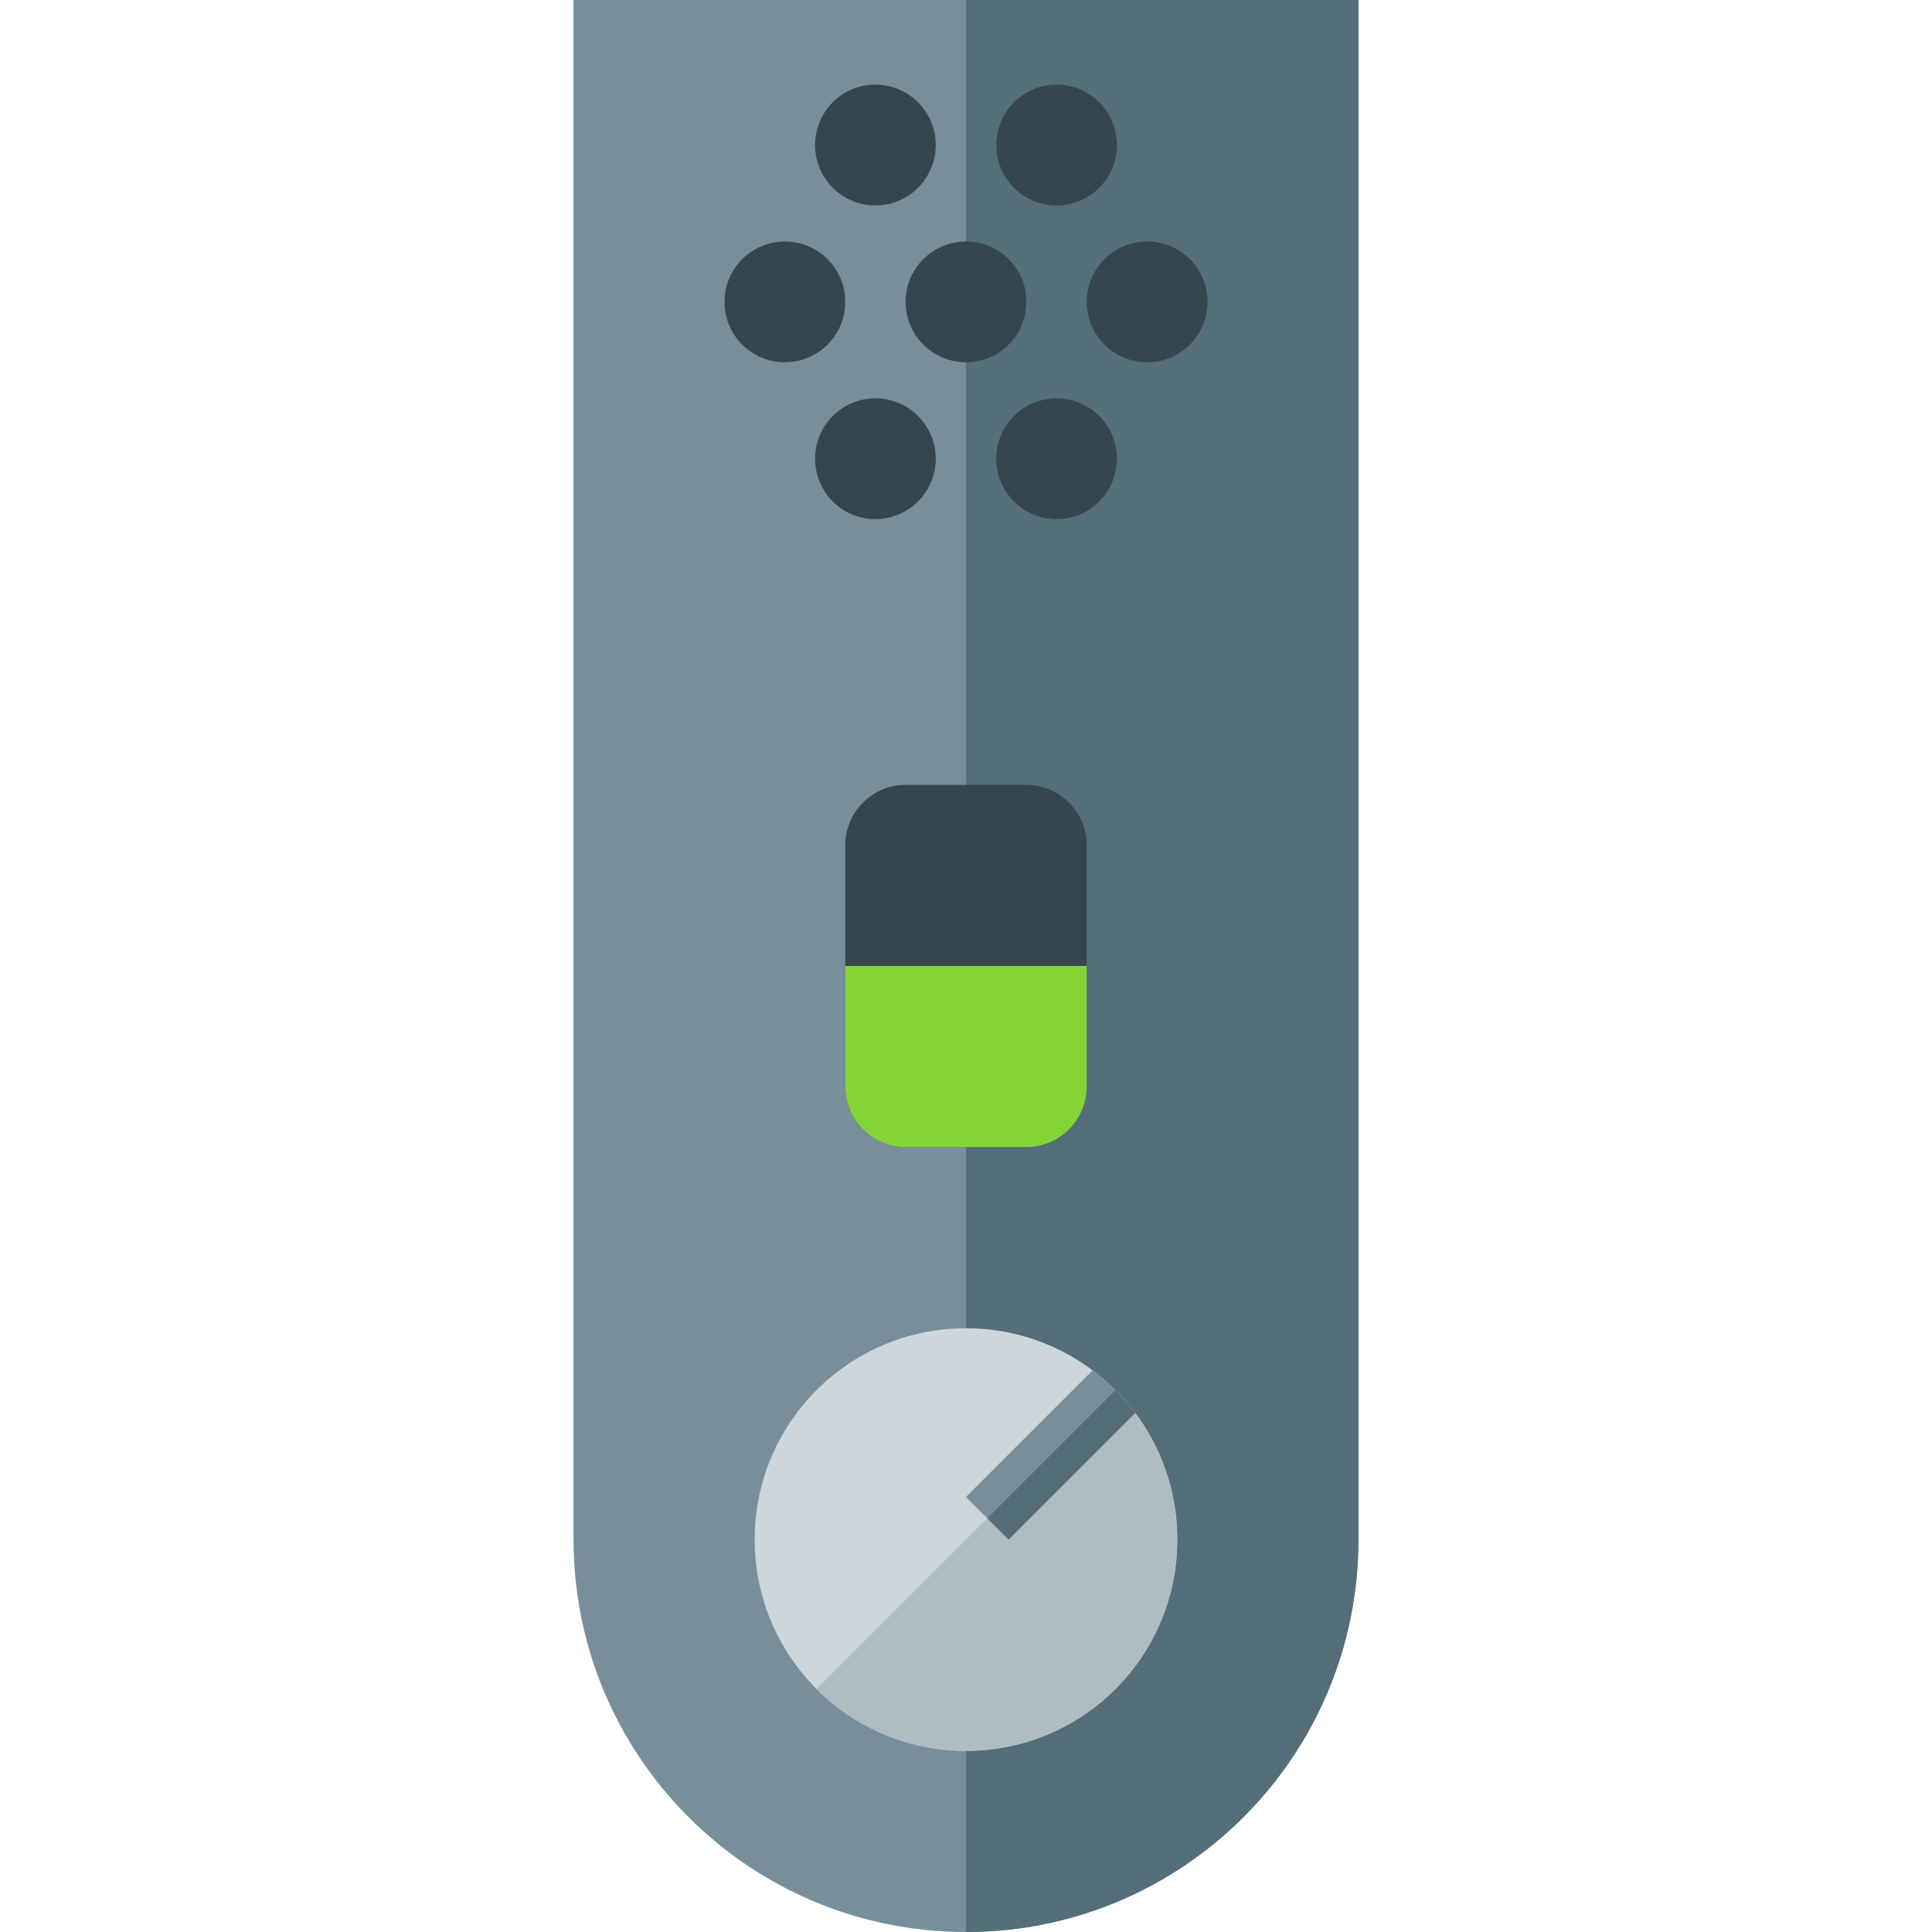 <svg version="1.1" xmlns="http://www.w3.org/2000/svg" xmlns:xlink="http://www.w3.org/1999/xlink" viewBox="0 0 512 512"><g><path d="M360,408c0,57.45 -46.55,104 -104,104c-57.45,0 -104,-46.55 -104,-104l0,-408l208,0z" fill="#788f9b" /><path d="M360,408c0,57.45 -46.55,104 -104,104l0,0l0,-512l104,0z" fill="#546e7a" /><path d="M256,352c30.95,0 56,25.05 56,56c0,30.95 -25.05,56 -56,56c-30.95,0 -56,-25.05 -56,-56c0,-30.95 25.05,-56 56,-56z" fill="#cdd7db" /><path d="M295.6,368.4c21.85,21.85 21.85,57.35 0,79.2c-21.85,21.85 -57.35,21.85 -79.2,0z" fill="#afbdc3" /><path d="M289.55,363.15l-33.55,33.55l11.3,11.3l33.55,-33.55c-3.2,-4.3 -7,-8.1 -11.3,-11.3z" fill="#788f9b" /><path d="M261.65,402.35l5.65,5.65l33.55,-33.55c-1.6,-2.15 -3.35,-4.15 -5.25,-6.05z" fill="#546e7a" /><path d="M240,208l32,0c8.8,0 16,7.2 16,16l0,64c0,8.8 -7.2,16 -16,16l-32,0c-8.8,0 -16,-7.2 -16,-16l0,-64c0,-8.8 7.2,-16 16,-16z" fill="#36464e" /><path d="M288,256l0,32c0,8.8 -7.2,16 -16,16l-32,0c-8.8,0 -16,-7.2 -16,-16l0,-32z" fill="#85d435" /><path d="M256,64c8.85,0 16,7.15 16,16c0,8.85 -7.15,16 -16,16c-8.85,0 -16,-7.15 -16,-16c0,-8.85 7.15,-16 16,-16z M304,64c8.85,0 16,7.15 16,16c0,8.85 -7.15,16 -16,16c-8.85,0 -16,-7.15 -16,-16c0,-8.85 7.15,-16 16,-16z M266.15,30.45c4.4,-7.65 14.2,-10.3 21.85,-5.9c7.65,4.45 10.25,14.25 5.85,21.9c-4.4,7.65 -14.2,10.25 -21.85,5.85c-7.65,-4.45 -10.25,-14.2 -5.85,-21.85z M218.15,46.45c-4.4,-7.65 -1.8,-17.45 5.85,-21.9c7.65,-4.4 17.45,-1.75 21.85,5.9c4.4,7.65 1.8,17.4 -5.85,21.85c-7.65,4.4 -17.45,1.8 -21.85,-5.85z M208,96c-8.85,0 -16,-7.15 -16,-16c0,-8.85 7.15,-16 16,-16c8.85,0 16,7.15 16,16c0,8.85 -7.15,16 -16,16z M245.85,129.55c-4.4,7.65 -14.2,10.3 -21.85,5.9c-7.65,-4.45 -10.25,-14.25 -5.85,-21.9c4.4,-7.65 14.2,-10.25 21.85,-5.85c7.65,4.45 10.25,14.2 5.85,21.85z M293.85,113.55c4.4,7.65 1.8,17.45 -5.85,21.9c-7.65,4.4 -17.45,1.75 -21.85,-5.9c-4.4,-7.65 -1.8,-17.4 5.85,-21.85c7.65,-4.4 17.45,-1.8 21.85,5.85z" fill="#36464e" /></g></svg>